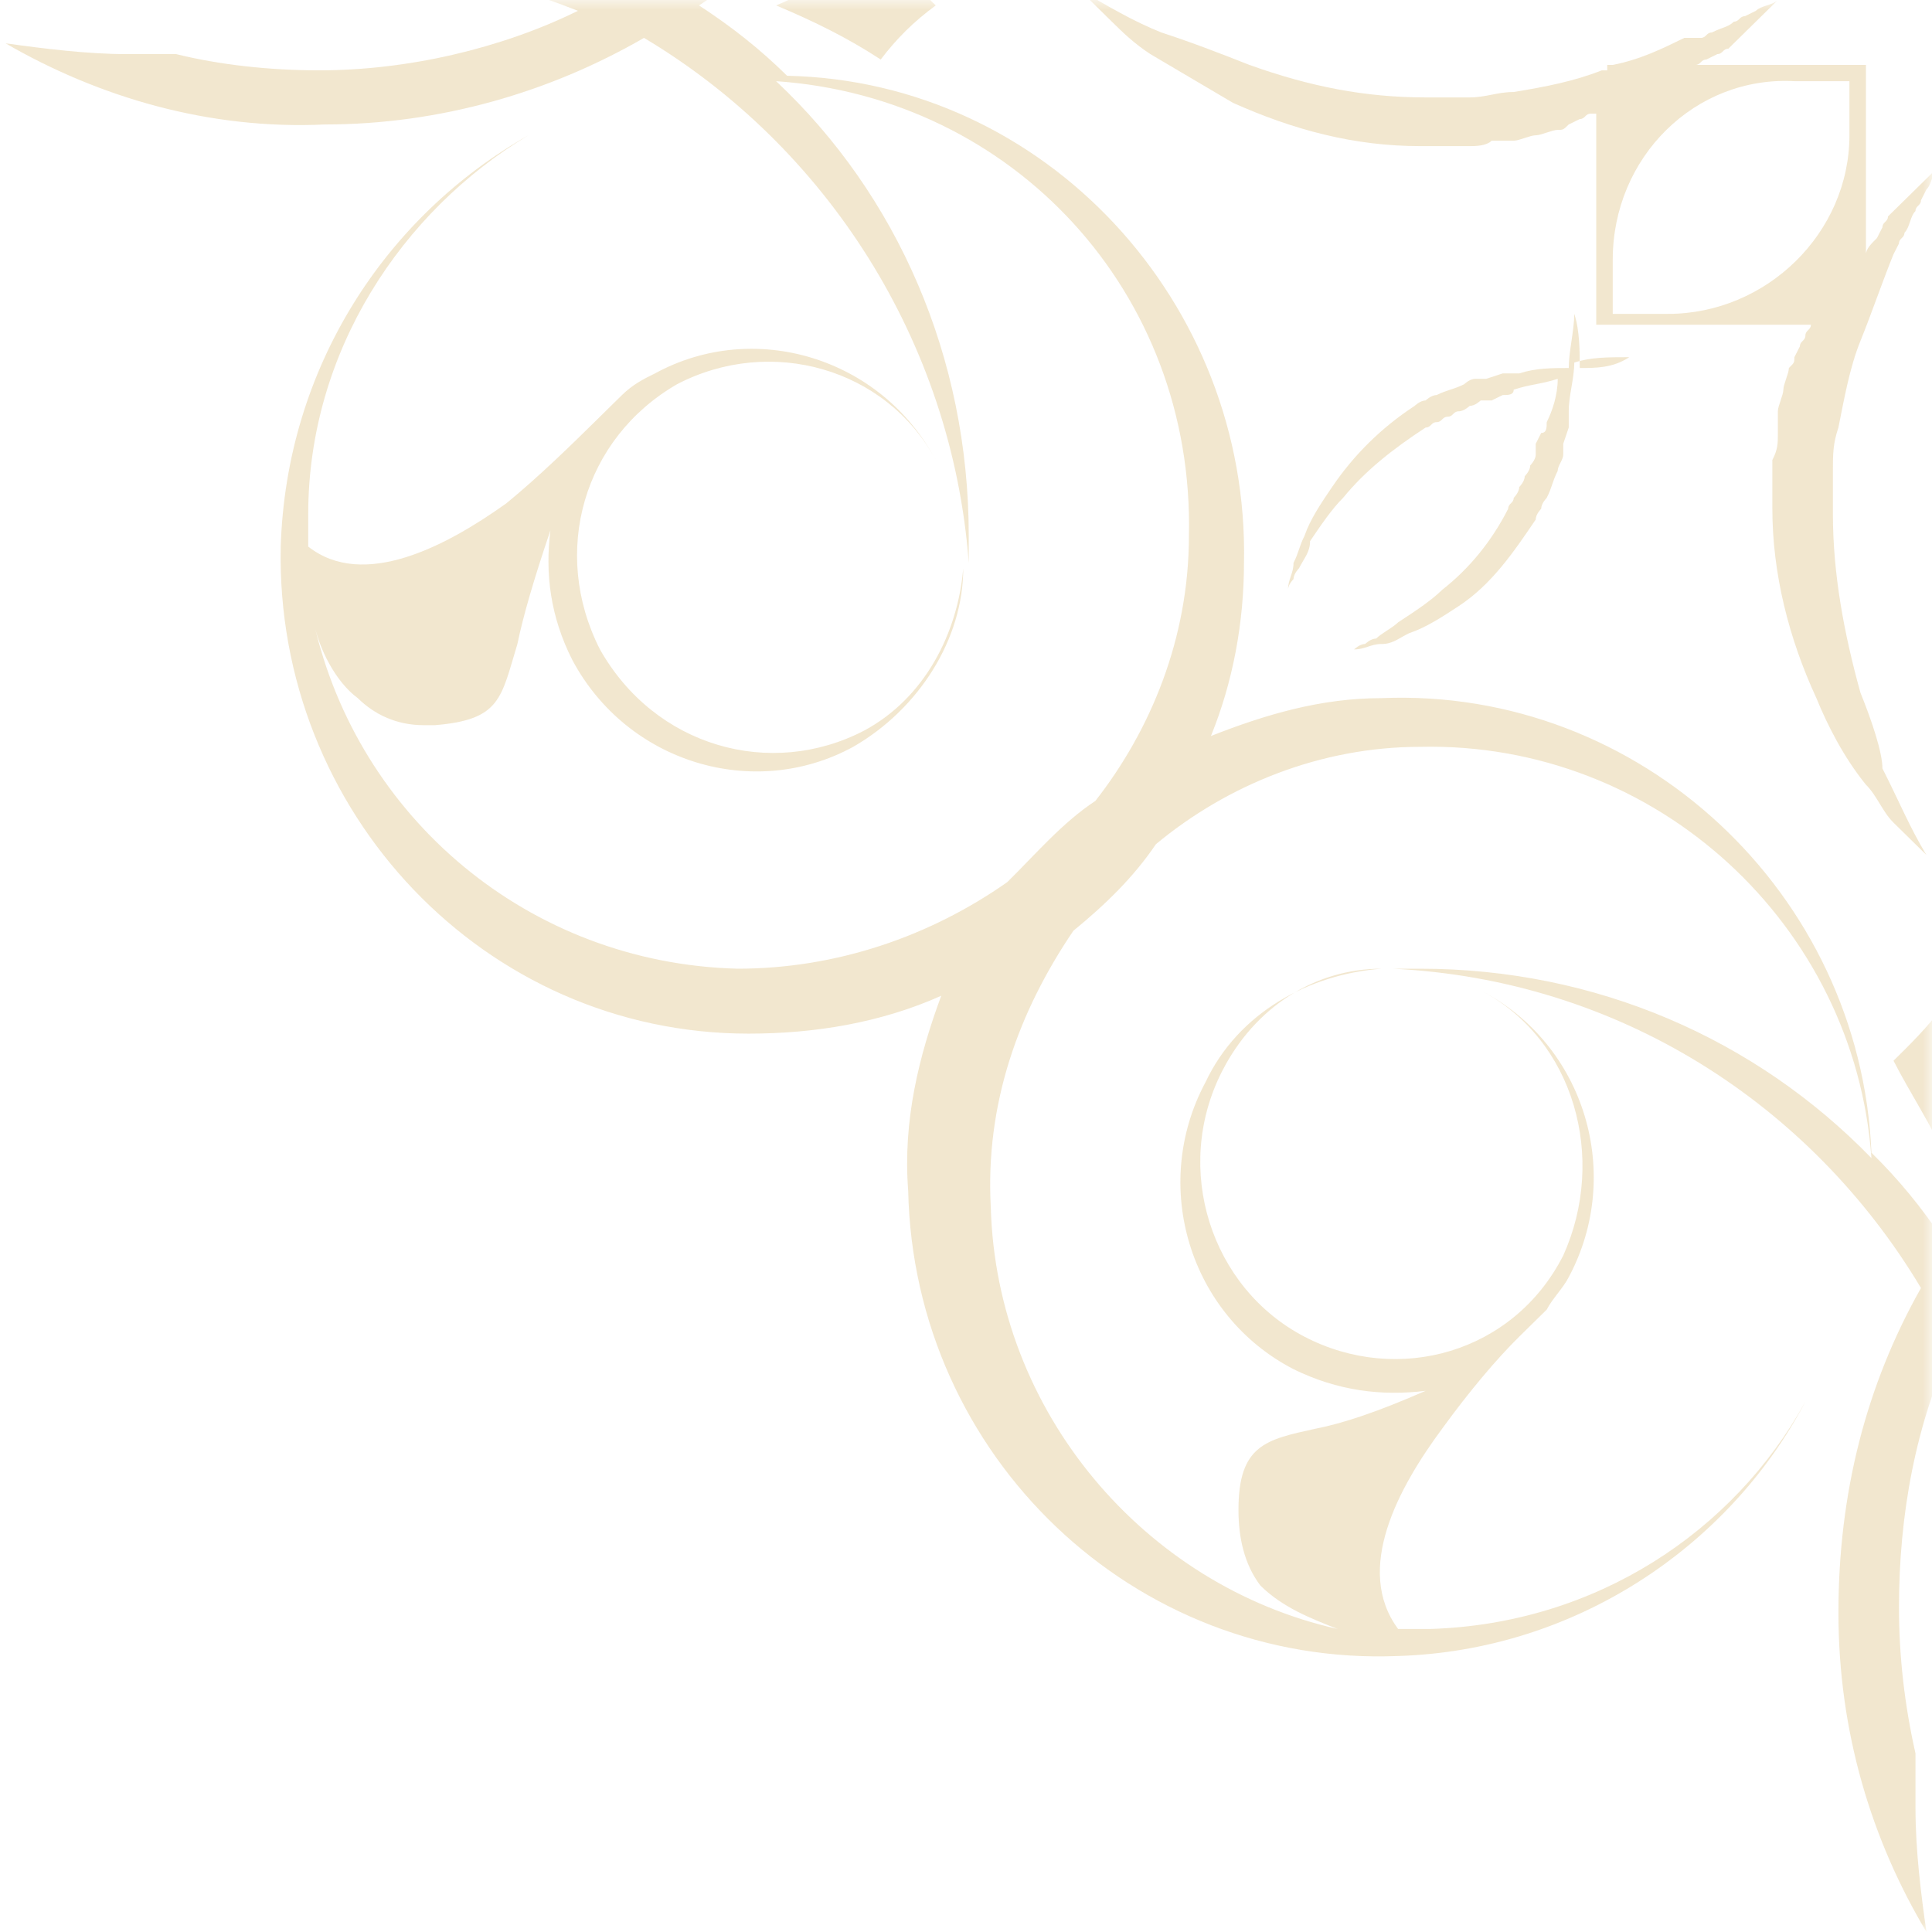<svg width="100" height="100" viewBox="0 0 100 100" fill="none" xmlns="http://www.w3.org/2000/svg">
<mask id="mask0_48_300" style="mask-type:alpha" maskUnits="userSpaceOnUse" x="0" y="0" width="100" height="100">
<rect width="100" height="100" fill="#D9D9D9"/>
</mask>
<g mask="url(#mask0_48_300)">
<path d="M103.988 -36.414C104.843 -33.333 105.413 -30.252 105.413 -27.171V-26.61V-26.05C105.413 -25.77 105.413 -25.77 105.413 -25.49V-25.21V-24.93C105.413 -24.09 105.413 -23.529 105.128 -22.689C104.843 -21.288 104.558 -19.608 103.988 -18.207C103.988 -17.927 103.988 -17.927 103.703 -17.647H103.419V-17.087C103.134 -15.966 102.564 -14.846 101.994 -13.725L101.709 -13.165C101.709 -12.885 101.424 -12.885 101.424 -12.605C101.139 -12.325 101.139 -11.765 100.854 -11.485C100.854 -11.204 100.57 -11.204 100.57 -10.924L100.285 -10.364C100 -10.084 100 -9.524 99.715 -9.244C100 -9.524 100.285 -9.804 100.57 -10.084C100.854 -10.364 101.139 -10.644 101.424 -10.924C101.709 -11.204 101.994 -11.485 102.279 -11.765C102.279 -12.045 102.564 -12.045 102.564 -12.325L102.849 -12.885L103.134 -13.165V-3.921H112.535C112.25 -3.641 111.966 -3.641 111.966 -3.361L111.396 -3.081C111.111 -3.081 111.111 -2.801 110.826 -2.801C110.541 -2.521 110.256 -2.241 109.971 -1.961C109.686 -1.681 109.401 -1.4 109.117 -1.12C108.832 -0.84 108.547 -0.56 108.262 -0.28C108.547 -0.56 109.117 -0.56 109.401 -0.84L109.971 -1.12C110.256 -1.12 110.256 -1.4 110.541 -1.4C110.826 -1.681 111.111 -1.681 111.681 -1.961C111.966 -1.961 111.966 -2.241 112.25 -2.241L112.82 -2.521C114.245 -3.081 115.669 -3.921 117.094 -4.202C118.518 -4.762 119.943 -5.042 121.652 -5.322C122.507 -5.322 123.077 -5.602 123.931 -5.602H124.216H124.501C124.786 -5.602 124.786 -5.602 125.071 -5.602H125.641H126.211C129.344 -5.602 132.193 -5.042 135.327 -3.921C136.752 -3.361 138.176 -2.801 139.886 -2.241C141.31 -1.681 142.735 -0.84 144.159 9.53674e-05C143.589 -0.56 143.02 -1.12 142.45 -1.681C141.88 -2.241 141.31 -2.801 140.456 -3.361C139.031 -4.202 137.607 -5.042 136.182 -5.882C133.048 -7.283 129.914 -8.123 126.495 -8.123C125.641 -8.123 124.786 -8.123 123.931 -8.123C123.646 -8.123 123.077 -8.123 122.792 -7.843C122.507 -7.843 122.507 -7.843 122.222 -7.843C121.937 -7.843 121.937 -7.843 121.652 -7.843C121.367 -7.843 120.797 -7.563 120.513 -7.563C120.228 -7.563 119.658 -7.283 119.373 -7.283C119.088 -7.283 119.088 -7.283 118.803 -7.003L118.233 -6.723C117.948 -6.723 117.948 -6.442 117.664 -6.442C117.379 -6.442 117.379 -6.162 117.094 -6.162V-17.367H106.268C106.268 -17.367 106.268 -17.647 106.552 -17.647C106.552 -17.927 106.837 -17.927 106.837 -18.207L107.122 -18.767C107.122 -19.047 107.122 -19.047 107.407 -19.328C107.692 -19.608 107.692 -20.168 107.692 -20.448C107.692 -20.728 107.977 -21.288 107.977 -21.569C107.977 -21.849 107.977 -21.849 107.977 -22.129C107.977 -22.409 107.977 -22.689 107.977 -22.689C107.977 -23.249 107.977 -23.529 108.262 -24.09C108.262 -24.93 108.262 -25.77 108.262 -26.61C108.262 -29.972 107.407 -33.333 105.983 -36.414C105.413 -37.815 104.558 -39.496 103.419 -40.896C102.849 -41.456 102.564 -42.297 101.994 -42.857C101.424 -43.417 100.854 -43.977 100.285 -44.538C101.139 -43.137 101.709 -41.737 102.564 -40.056C103.134 -39.216 103.703 -37.815 103.988 -36.414ZM113.675 -16.807H116.524V-14.005C116.524 -8.683 112.25 -4.482 107.122 -4.482H104.273V-7.283C104.558 -12.605 108.547 -16.807 113.675 -16.807Z" fill="#D3AD5D" fill-opacity="0.3"/>
<path d="M64.672 -4.202C67.521 -5.042 70.655 -5.602 73.789 -5.882H74.359H74.929C75.214 -5.882 75.214 -5.882 75.499 -5.882H75.783H76.068C76.923 -5.882 77.493 -5.882 78.347 -5.602C79.772 -5.322 81.481 -5.042 82.906 -4.482H83.191C84.615 -3.921 85.755 -3.361 87.179 -2.801L87.749 -2.521C88.034 -2.521 88.034 -2.241 88.319 -2.241C88.604 -1.961 88.889 -1.961 89.459 -1.68C89.743 -1.68 89.743 -1.4 90.028 -1.4L90.598 -1.12C90.883 -0.84 91.168 -0.84 91.738 -0.56C91.453 -0.84 91.168 -1.12 90.883 -1.4C90.598 -1.68 90.313 -1.961 90.028 -2.241C89.743 -2.521 89.459 -2.801 89.174 -3.081C88.889 -3.081 88.889 -3.361 88.604 -3.361L88.034 -3.641C87.749 -3.921 87.464 -3.921 87.464 -4.202H96.581V-14.005C96.866 -13.725 97.151 -13.445 97.151 -13.165L97.436 -12.605C97.436 -12.325 97.721 -12.325 97.721 -12.045C98.006 -11.764 98.29 -11.484 98.575 -11.204C98.86 -10.924 99.145 -10.644 99.43 -10.364C99.715 -10.084 100 -9.804 100.285 -9.524C100 -9.804 100 -10.364 99.715 -10.644L99.43 -11.204C99.43 -11.484 99.145 -11.484 99.145 -11.764C98.86 -12.045 98.86 -12.605 98.575 -12.885C98.575 -13.165 98.29 -13.165 98.29 -13.445L98.006 -14.005C97.436 -15.406 96.866 -16.806 96.296 -18.487C95.726 -19.888 95.442 -21.568 95.157 -22.969C95.157 -23.809 94.872 -24.37 94.872 -25.21V-25.49V-25.77C94.872 -26.05 94.872 -26.05 94.872 -26.33V-26.891V-27.451C94.872 -30.532 95.442 -33.613 96.296 -36.694C96.866 -38.095 97.436 -39.776 98.006 -41.176C98.575 -42.577 99.43 -43.977 100.285 -45.658C99.715 -45.098 99.145 -44.538 98.575 -43.977C98.006 -43.417 97.436 -42.577 97.151 -42.017C96.296 -40.616 95.442 -39.215 94.587 -37.535C93.162 -34.454 92.308 -31.092 92.308 -27.731C92.308 -26.891 92.308 -26.05 92.308 -25.21C92.308 -24.65 92.308 -24.37 92.593 -23.809C92.593 -23.529 92.593 -23.249 92.593 -23.249C92.593 -22.969 92.593 -22.689 92.593 -22.689C92.593 -22.129 92.877 -21.849 92.877 -21.568C92.877 -21.288 93.162 -20.728 93.162 -20.448C93.162 -20.168 93.162 -20.168 93.447 -19.888L93.732 -19.328C93.732 -19.047 94.017 -19.047 94.017 -18.767C94.017 -18.767 94.017 -18.487 94.302 -18.487H83.191V-7.563C83.191 -7.563 83.191 -7.563 82.906 -7.563C82.621 -7.563 82.621 -7.843 82.336 -7.843L81.766 -7.003C81.481 -7.003 81.481 -7.003 81.197 -7.283C80.912 -7.563 80.342 -7.563 80.057 -7.563C79.772 -7.563 79.202 -7.843 78.917 -7.843C78.632 -7.843 78.632 -7.843 78.347 -7.843C78.063 -7.843 78.063 -7.843 77.778 -7.843C77.493 -7.843 76.923 -7.843 76.638 -8.123C75.783 -8.123 74.929 -8.123 74.074 -8.123C70.655 -8.123 67.236 -7.283 64.387 -5.882C62.963 -5.042 61.538 -4.482 60.114 -3.361C59.544 -2.801 58.689 -2.241 58.12 -1.68C57.55 -1.12 56.98 -0.56 56.41 0C57.835 -0.84 59.259 -1.4 60.684 -2.241C61.538 -3.081 62.963 -3.641 64.672 -4.202ZM86.325 -16.806C91.453 -16.806 95.726 -12.605 95.726 -7.563V-4.762H92.877C87.749 -4.762 83.476 -8.963 83.476 -14.005V-16.806H86.325Z" fill="#D3AD5D" fill-opacity="0.3"/>
<path d="M96.296 35.854C95.441 32.773 94.871 29.692 94.871 26.611V26.05V25.49C94.871 25.21 94.871 25.21 94.871 24.93V24.65V24.37C94.871 23.529 94.871 22.969 95.156 22.129C95.441 20.728 95.726 19.048 96.296 17.647C96.865 16.247 97.435 14.566 98.005 13.165L98.29 12.605C98.29 12.325 98.575 12.325 98.575 12.045C98.86 11.765 98.86 11.204 99.145 10.924C99.145 10.644 99.43 10.644 99.43 10.364L99.715 9.804C99.999 9.524 99.999 8.964 100.284 8.684C99.999 8.964 99.715 9.244 99.43 9.524C99.145 9.804 98.86 10.084 98.575 10.364C98.29 10.644 98.005 10.924 97.72 11.204C97.72 11.485 97.435 11.485 97.435 11.765L97.15 12.325C96.865 12.605 96.581 12.885 96.581 13.165V3.361H87.749C88.034 3.361 88.034 3.081 88.319 3.081L88.888 2.801C89.173 2.801 89.173 2.521 89.458 2.521C89.743 2.241 90.028 1.961 90.313 1.681C90.598 1.401 90.883 1.12 91.168 0.84C91.452 0.56 91.737 0.28 92.022 4.55976e-05C91.737 0.28 91.168 0.28 90.883 0.56L90.313 0.84C90.028 0.84 90.028 1.121 89.743 1.121C89.458 1.401 89.173 1.401 88.603 1.681C88.319 1.681 88.319 1.961 88.034 1.961H87.179C86.039 2.521 84.9 3.081 83.475 3.361H83.19V3.642H82.905C81.481 4.202 80.056 4.482 78.347 4.762C77.492 4.762 76.922 5.042 76.068 5.042H75.783H75.498C75.213 5.042 75.213 5.042 74.928 5.042H74.358H73.789C70.655 5.042 67.806 4.482 64.672 3.361C63.247 2.801 61.823 2.241 60.113 1.681C58.689 1.12 57.264 0.28 55.84 -0.56C56.41 4.35114e-05 56.979 0.56 57.549 1.121C58.119 1.681 58.689 2.241 59.544 2.801C60.968 3.642 62.393 4.482 63.817 5.322C66.951 6.723 70.085 7.563 73.504 7.563C74.358 7.563 75.213 7.563 76.068 7.563C76.353 7.563 76.922 7.563 77.207 7.283C77.492 7.283 77.492 7.283 77.777 7.283C78.062 7.283 78.062 7.283 78.347 7.283C78.632 7.283 79.202 7.003 79.487 7.003C79.772 7.003 80.341 6.723 80.626 6.723C80.911 6.723 80.911 6.723 81.196 6.443L81.766 6.163C82.051 6.163 82.051 5.882 82.336 5.882C82.336 5.882 82.336 5.882 82.621 5.882V16.807H93.732C93.732 17.087 93.447 17.087 93.447 17.367C93.447 17.647 93.162 17.647 93.162 17.927L92.877 18.487C92.877 18.767 92.877 18.768 92.592 19.048C92.592 19.328 92.307 19.888 92.307 20.168C92.307 20.448 92.022 21.008 92.022 21.289C92.022 21.569 92.022 21.569 92.022 21.849C92.022 22.129 92.022 22.409 92.022 22.409C92.022 22.969 92.022 23.249 91.737 23.81C91.737 24.65 91.737 25.49 91.737 26.331C91.737 29.692 92.592 33.053 94.016 36.135C94.586 37.535 95.441 39.216 96.581 40.616C97.15 41.176 97.435 42.017 98.005 42.577C98.575 43.137 99.145 43.697 99.715 44.258C98.86 42.857 98.29 41.457 97.435 39.776C97.435 38.936 96.865 37.255 96.296 35.854ZM86.324 16.247H83.475V13.445C83.475 8.123 87.749 3.922 92.877 4.202H95.726V7.003C95.726 12.045 91.452 16.247 86.324 16.247Z" fill="#D3AD5D" fill-opacity="0.3"/>
<path d="M81.768 19.048C81.768 18.207 81.768 17.087 81.483 16.247C81.483 17.087 81.198 18.207 81.198 19.048C80.343 19.048 79.489 19.048 78.634 19.328C78.349 19.328 78.064 19.328 77.779 19.328L76.924 19.608H76.639H76.355C76.07 19.608 75.785 19.888 75.785 19.888C75.215 20.168 74.93 20.168 74.36 20.448C74.075 20.448 73.79 20.728 73.79 20.728C73.506 20.728 73.221 21.009 73.221 21.009C71.511 22.129 70.087 23.529 68.947 25.21C68.377 26.05 67.808 26.891 67.523 27.731C67.238 28.291 67.238 28.572 66.953 29.132C66.953 29.692 66.668 29.972 66.668 30.532C66.668 30.252 66.953 29.972 66.953 29.972C66.953 29.692 67.238 29.412 67.238 29.412C67.523 28.852 67.808 28.572 67.808 28.011C68.377 27.171 68.947 26.331 69.517 25.77C70.657 24.37 72.081 23.249 73.79 22.129C74.075 22.129 74.075 21.849 74.36 21.849C74.645 21.849 74.645 21.569 74.93 21.569C75.215 21.569 75.215 21.289 75.5 21.289C75.785 21.289 76.07 21.009 76.07 21.009C76.355 21.009 76.639 20.728 76.639 20.728H76.924H77.209L77.779 20.448C78.064 20.448 78.349 20.448 78.349 20.168C79.204 19.888 79.773 19.888 80.628 19.608C80.628 20.448 80.343 21.289 80.058 21.849C80.058 22.129 80.058 22.409 79.773 22.409L79.489 22.969V23.249V23.529C79.489 23.81 79.204 24.09 79.204 24.09C79.204 24.37 78.919 24.65 78.919 24.65C78.919 24.93 78.634 25.21 78.634 25.21C78.634 25.49 78.349 25.77 78.349 25.77C78.349 26.05 78.064 26.05 78.064 26.331C77.209 28.011 76.07 29.412 74.645 30.532C74.075 31.093 73.221 31.653 72.366 32.213C72.081 32.493 71.511 32.773 71.226 33.053C70.942 33.053 70.657 33.333 70.657 33.333C70.372 33.333 70.087 33.614 70.087 33.614C70.657 33.614 70.942 33.333 71.511 33.333C72.081 33.333 72.366 33.053 72.936 32.773C73.79 32.493 74.645 31.933 75.5 31.373C77.209 30.252 78.349 28.572 79.489 26.891C79.489 26.611 79.773 26.331 79.773 26.331C79.773 26.05 80.058 25.77 80.058 25.77C80.343 25.21 80.343 24.93 80.628 24.37C80.628 24.09 80.913 23.81 80.913 23.529V23.249V22.969L81.198 22.129C81.198 21.849 81.198 21.569 81.198 21.289C81.198 20.448 81.483 19.608 81.483 18.768C82.338 18.488 83.192 18.488 84.332 18.488C83.477 19.048 82.622 19.048 81.768 19.048Z" fill="#D3AD5D" fill-opacity="0.3"/>
<path d="M172.65 6.162C179.487 10.084 184.046 17.367 184.33 25.49C184.33 26.05 184.33 26.611 184.33 27.171C181.481 29.412 176.923 27.171 174.074 24.93C172.08 23.529 170.655 21.849 169.516 20.728C169.231 20.448 168.946 20.168 168.661 19.888C168.376 19.608 168.091 19.328 168.091 19.328C167.521 19.048 166.952 18.487 166.382 18.207C160.969 15.406 154.701 17.367 151.852 22.689C154.416 17.927 160.399 15.966 165.242 18.487C170.085 21.008 172.08 27.171 169.516 32.213C166.952 37.255 160.969 38.936 156.125 36.415C152.991 34.734 150.997 31.373 150.712 28.011C150.712 31.653 152.991 35.294 156.41 37.255C161.823 40.056 168.091 38.095 170.94 32.773C172.08 30.532 172.365 28.291 172.08 26.05C173.219 28.571 173.504 30.532 174.074 31.933C174.644 34.734 174.929 35.854 178.348 36.135C178.632 36.135 178.632 36.135 178.917 36.135C180.342 36.135 181.481 35.574 182.336 34.734C183.476 33.614 184.046 32.213 184.615 30.812C182.336 40.896 173.789 48.739 162.963 49.02C157.835 49.3 152.991 47.619 149.003 44.538C147.578 42.857 146.154 41.457 144.444 40.336C141.311 36.415 139.601 31.653 139.316 26.611C139.031 14.286 148.433 3.922 160.399 2.801C154.416 8.964 150.712 17.367 150.712 26.611C150.712 27.171 150.712 27.731 150.712 28.011C151.282 16.247 157.55 6.162 166.952 0.56C171.795 3.361 177.493 5.042 183.476 5.042C189.459 5.042 195.157 3.361 200 0.56C198.006 0.84 196.011 1.12 193.732 1.12C192.877 1.12 192.023 1.12 191.168 1.12C188.889 1.681 186.325 1.961 183.761 1.961C178.917 1.961 174.359 0.84 170.085 -0.84C174.074 -2.801 178.917 -3.922 183.476 -3.922C186.04 -3.922 188.604 -3.641 190.883 -3.081C191.738 -3.081 192.593 -3.081 193.447 -3.081C195.442 -3.081 197.721 -2.801 199.715 -2.521C194.872 -5.322 189.174 -7.003 183.191 -6.723C177.208 -6.723 171.51 -5.042 166.667 -2.241C157.265 -7.843 150.712 -17.927 149.858 -29.412C149.858 -28.852 149.858 -28.291 149.858 -28.011C149.858 -18.767 153.561 -10.364 159.829 -4.482C147.578 -5.322 138.177 -15.406 138.462 -28.011C138.462 -33.333 140.456 -38.095 143.305 -41.737C145.014 -42.857 146.439 -44.538 147.863 -45.938C151.852 -48.739 156.695 -50.42 161.823 -50.42C172.65 -50.14 181.481 -42.577 183.761 -32.493C183.476 -33.894 182.621 -35.574 181.481 -36.415C180.342 -37.255 179.202 -37.815 177.493 -37.535C174.074 -37.255 174.074 -36.134 173.219 -33.333C172.934 -31.933 172.365 -29.972 171.51 -27.451C171.795 -29.692 171.51 -31.933 170.37 -34.174C167.521 -39.496 160.969 -41.457 155.84 -38.656C152.422 -36.695 150.142 -33.053 150.142 -29.412C150.427 -32.773 152.137 -36.134 155.271 -37.815C160.114 -40.336 166.097 -38.656 168.946 -33.613C171.51 -28.571 169.801 -22.689 164.957 -19.888C160.114 -17.367 154.131 -19.048 151.567 -23.809C154.416 -18.487 160.969 -16.527 166.097 -19.328C166.667 -19.608 167.236 -19.888 167.806 -20.448C167.806 -20.448 168.091 -20.728 168.376 -21.008C168.661 -21.288 168.946 -21.569 169.231 -21.849C170.37 -22.969 172.08 -24.65 173.789 -26.05C176.923 -28.291 181.197 -30.532 184.046 -28.291C184.046 -27.731 184.046 -27.171 184.046 -26.611C183.761 -18.207 179.202 -10.924 172.65 -7.003C180.057 -11.204 185.185 -19.048 185.47 -28.291C185.755 -42.017 174.929 -53.501 161.254 -53.501C157.835 -53.501 154.416 -52.941 151.282 -51.541C152.422 -54.622 153.276 -57.983 152.991 -61.625C152.707 -75.35 141.311 -86.275 127.635 -85.714C118.518 -85.434 110.541 -80.112 106.553 -72.549C110.256 -79.272 117.379 -84.034 125.926 -84.314C126.496 -84.314 127.066 -84.314 127.635 -84.314C129.915 -81.233 127.635 -77.031 125.356 -73.95C123.932 -71.989 122.507 -70.308 121.368 -69.188C121.083 -68.908 120.798 -68.627 120.513 -68.347C120.228 -68.067 119.943 -67.787 119.943 -67.787C119.658 -67.227 119.088 -66.667 118.803 -66.106C115.954 -60.784 117.949 -54.062 123.362 -51.261C118.518 -53.782 116.809 -59.944 119.088 -64.986C121.652 -70.028 127.635 -71.709 132.479 -69.188C137.322 -66.667 139.316 -60.504 136.752 -55.462C135.043 -52.101 131.909 -50.14 128.49 -50.14C132.194 -50.42 135.897 -52.381 137.607 -56.022C140.456 -61.344 138.462 -68.067 133.048 -70.868C130.769 -71.989 128.49 -72.269 126.211 -71.989C128.775 -73.109 130.484 -73.669 131.909 -73.95C134.473 -74.51 135.897 -74.79 135.897 -78.151C135.897 -79.552 135.613 -80.952 134.758 -82.073C133.618 -83.193 132.194 -83.754 130.769 -84.314C140.741 -82.073 148.433 -73.389 148.718 -62.465C149.003 -57.143 147.293 -52.381 144.444 -48.179C142.735 -46.779 141.311 -45.378 140.171 -43.697C136.467 -40.616 131.624 -38.656 126.496 -38.656C114.245 -38.375 103.989 -47.899 103.134 -59.944C109.117 -53.782 117.379 -50.14 126.496 -50.14C127.066 -50.14 127.635 -50.14 127.92 -50.14C116.239 -50.7 106.268 -57.143 100.57 -66.667C103.419 -71.709 104.843 -77.311 104.843 -83.473C104.843 -89.636 103.134 -95.238 100.285 -100C100.57 -98.039 100.855 -95.798 100.855 -93.557C100.855 -92.717 100.855 -91.597 100.855 -90.756C101.424 -88.235 101.709 -85.714 101.709 -83.193C101.709 -78.431 100.855 -73.669 98.86 -69.468C96.866 -73.669 96.011 -78.151 96.011 -83.193C96.011 -85.714 96.296 -88.235 96.866 -90.756C96.866 -91.597 96.866 -92.437 96.866 -93.557C96.866 -95.798 97.151 -97.759 97.436 -100C94.587 -94.958 93.162 -89.356 93.162 -83.473C93.162 -77.311 94.872 -71.709 97.721 -66.947C92.308 -57.423 82.336 -50.7 70.655 -50.14C71.225 -50.14 71.795 -50.14 72.08 -50.14C81.197 -50.14 89.459 -54.062 95.442 -60.224C94.587 -47.899 84.615 -38.375 72.365 -38.656C67.237 -38.656 62.393 -40.616 58.689 -43.697C57.55 -45.378 56.125 -46.779 54.416 -48.179C51.567 -52.101 49.858 -57.143 49.858 -62.185C50.142 -73.109 57.55 -82.073 67.521 -84.314C66.097 -83.754 64.672 -83.193 63.533 -82.073C62.678 -80.952 62.108 -79.832 62.393 -78.151C62.678 -74.79 63.818 -74.51 66.667 -73.95C68.091 -73.669 70.085 -73.109 72.365 -71.989C70.085 -72.269 67.806 -71.989 65.527 -70.868C60.399 -68.067 58.405 -61.344 61.254 -56.022C63.248 -52.381 66.667 -50.42 70.37 -50.42C66.952 -50.7 63.818 -52.381 62.108 -55.742C59.544 -60.784 61.254 -66.667 66.097 -69.468C70.94 -71.989 76.923 -70.308 79.772 -65.266C82.336 -60.504 80.627 -54.342 75.784 -51.541C80.912 -54.342 82.906 -61.064 80.057 -66.387C79.772 -66.947 79.487 -67.507 78.917 -68.067C78.917 -68.067 78.632 -68.347 78.348 -68.627C78.063 -68.908 77.778 -69.188 77.493 -69.468C76.353 -70.588 74.644 -72.269 73.504 -74.23C71.225 -77.311 68.946 -81.513 71.225 -84.594C71.795 -84.594 72.365 -84.594 72.934 -84.594C81.197 -84.314 88.319 -79.832 92.308 -73.109C88.319 -80.672 80.342 -85.714 71.225 -85.994C57.55 -86.275 46.439 -75.35 46.154 -61.625C46.154 -57.983 46.724 -54.622 48.148 -51.541C45.014 -52.661 41.595 -53.501 38.177 -53.221C24.501 -52.941 13.96 -41.457 14.245 -27.731C14.53 -18.487 19.658 -10.644 27.35 -6.443C20.513 -10.364 15.954 -17.647 15.669 -25.77C15.669 -26.331 15.669 -26.891 15.669 -27.451C18.518 -29.692 23.077 -27.451 25.926 -25.21C27.92 -23.809 29.345 -22.129 30.484 -21.008C30.769 -20.728 31.054 -20.448 31.339 -20.168C31.624 -19.888 31.909 -19.608 31.909 -19.608C32.479 -19.328 33.048 -18.767 33.618 -18.487C39.031 -15.686 45.299 -17.647 48.148 -22.969C45.584 -18.207 39.601 -16.247 34.758 -18.767C29.915 -21.288 27.92 -27.451 30.484 -32.493C33.048 -37.535 39.031 -39.216 43.875 -36.695C47.008 -35.014 49.003 -31.653 49.288 -28.291C49.288 -31.933 47.008 -35.574 43.59 -37.535C38.177 -40.336 31.909 -38.375 29.06 -33.053C27.92 -30.812 27.635 -28.571 27.92 -26.331C26.781 -28.852 26.496 -30.812 25.926 -32.213C25.356 -35.014 25.071 -36.134 21.652 -36.415C20.228 -36.415 18.803 -36.134 17.664 -35.014C16.524 -33.894 15.954 -32.493 15.385 -31.092C17.664 -41.176 26.211 -49.02 37.037 -49.3C42.165 -49.58 47.008 -47.899 50.997 -44.818C52.422 -43.137 53.846 -41.737 55.556 -40.616C58.69 -36.695 60.399 -31.933 60.684 -26.891C60.969 -14.566 51.567 -4.202 39.601 -3.081C45.584 -9.244 49.288 -17.647 49.288 -26.891C49.288 -27.451 49.288 -28.011 49.288 -28.291C48.718 -16.527 42.45 -6.443 33.048 -0.84C28.205 -3.641 22.507 -5.322 16.524 -5.322C10.541 -5.322 4.843 -3.641 0 -0.84C1.994 -1.12 3.989 -1.401 6.268 -1.401C7.122 -1.401 7.977 -1.401 8.832 -1.401C11.111 -1.961 13.675 -2.241 16.239 -2.241C21.083 -2.241 25.641 -1.12 29.915 0.56C25.926 2.521 21.083 3.641 16.524 3.641C13.96 3.641 11.396 3.361 9.117 2.801C8.262 2.801 7.407 2.801 6.553 2.801C4.558 2.801 2.279 2.521 0.285 2.241C5.128 5.042 10.826 6.723 16.809 6.443C22.792 6.443 28.49 4.762 33.333 1.961C42.735 7.563 49.288 17.647 50.142 29.132C50.142 28.571 50.142 28.011 50.142 27.731C50.142 18.487 46.439 10.084 40.171 4.202C52.422 5.042 61.823 15.126 61.538 27.731C61.538 33.053 59.544 37.815 56.695 41.457C54.986 42.577 53.561 44.258 52.137 45.658C48.148 48.459 43.305 50.14 38.177 50.14C27.35 49.86 18.518 42.297 16.239 32.213C16.524 33.614 17.379 35.294 18.518 36.135C19.373 36.975 20.513 37.535 21.937 37.535C22.222 37.535 22.222 37.535 22.507 37.535C25.926 37.255 25.926 36.135 26.781 33.333C27.066 31.933 27.635 29.972 28.49 27.451C28.205 29.692 28.49 31.933 29.63 34.174C32.479 39.496 39.031 41.457 44.16 38.656C47.578 36.695 49.858 33.053 49.858 29.412C49.573 32.773 47.863 36.135 44.729 37.815C39.886 40.336 33.903 38.656 31.054 33.614C28.49 28.571 30.199 22.689 35.043 19.888C39.886 17.367 45.869 19.048 48.433 23.809C45.584 18.487 39.031 16.527 33.903 19.328C33.333 19.608 32.764 19.888 32.194 20.448C32.194 20.448 31.909 20.728 31.624 21.008C31.339 21.288 31.054 21.569 30.769 21.849C29.63 22.969 27.92 24.65 26.211 26.05C23.077 28.291 18.803 30.532 15.954 28.291C15.954 27.731 15.954 27.171 15.954 26.611C15.954 18.207 20.798 10.924 27.35 7.003C19.943 11.204 14.815 19.048 14.53 28.291C14.245 42.017 25.071 53.501 38.746 53.501C42.165 53.501 45.584 52.941 48.718 51.541C47.578 54.622 46.724 57.983 47.008 61.625C47.293 75.35 58.69 86.275 72.365 85.714C81.481 85.434 89.459 80.112 93.447 72.549C89.744 79.272 82.621 84.034 74.074 84.314C73.504 84.314 72.934 84.314 72.365 84.314C70.085 81.233 72.365 77.031 74.644 73.95C76.068 71.989 77.493 70.308 78.632 69.188C78.917 68.908 79.202 68.627 79.487 68.347C79.772 68.067 80.057 67.787 80.057 67.787C80.342 67.227 80.912 66.667 81.197 66.106C84.046 60.784 82.051 54.062 76.638 51.261C81.481 53.782 83.191 59.944 80.912 64.986C78.348 70.028 72.365 71.709 67.521 69.188C62.678 66.667 60.684 60.504 63.248 55.462C64.957 52.101 68.091 50.14 71.51 50.14C67.806 50.42 64.103 52.381 62.393 56.022C59.544 61.345 61.538 68.067 66.952 70.868C69.231 71.989 71.51 72.269 73.789 71.989C71.225 73.109 69.516 73.669 68.091 73.95C65.527 74.51 64.103 74.79 64.103 78.151C64.103 79.552 64.388 80.952 65.242 82.073C66.382 83.193 67.806 83.754 69.231 84.314C59.259 82.073 51.567 73.109 51.282 62.465C50.997 57.143 52.706 52.381 55.556 48.179C57.265 46.779 58.69 45.378 59.829 43.697C63.533 40.616 68.376 38.656 73.504 38.656C85.755 38.375 96.011 47.899 96.866 59.944C90.883 53.782 82.621 50.14 73.504 50.14C72.934 50.14 72.365 50.14 72.08 50.14C83.761 50.7 93.732 57.143 99.43 66.667C96.581 71.709 95.157 77.311 95.157 83.473C95.157 89.636 96.866 95.238 99.715 100C99.43 98.039 99.145 95.798 99.145 93.557C99.145 92.717 99.145 91.597 99.145 90.756C98.576 88.235 98.291 85.714 98.291 83.193C98.291 78.431 99.145 73.669 101.14 69.468C103.134 73.669 103.989 78.151 103.989 83.193C103.989 85.714 103.704 88.235 103.134 90.756C103.134 91.597 103.134 92.437 103.134 93.557C103.134 95.798 102.849 97.759 102.564 100C105.413 94.958 106.838 89.356 106.838 83.473C106.838 77.311 105.128 71.709 102.279 66.947C107.692 57.423 117.664 50.7 129.345 50.14C128.775 50.14 128.205 50.14 127.92 50.14C118.803 50.14 110.541 54.062 104.558 60.224C105.413 47.899 115.385 38.375 127.635 38.656C132.764 38.656 137.607 40.616 141.311 43.697C142.45 45.378 143.875 46.779 145.584 48.179C148.433 52.101 150.142 57.143 150.142 62.185C149.858 73.109 142.45 82.073 132.479 84.314C133.903 83.754 135.328 83.193 136.467 82.073C137.322 80.952 137.892 79.832 137.607 78.151C137.322 74.79 136.182 74.51 133.333 73.95C131.909 73.669 129.915 73.109 127.635 71.989C129.915 72.269 132.194 71.989 134.473 70.868C139.601 68.067 141.595 61.345 138.746 56.022C136.752 52.381 133.333 50.42 129.63 50.42C133.048 50.7 136.182 52.381 137.892 55.742C140.456 60.784 138.746 66.667 133.903 69.468C129.06 71.989 123.077 70.308 120.228 65.266C117.664 60.504 119.373 54.342 124.217 51.541C119.088 54.342 117.094 61.065 119.943 66.387C120.228 66.947 120.513 67.507 121.083 68.067C121.083 68.067 121.368 68.347 121.652 68.627C121.937 68.908 122.222 69.188 122.507 69.468C123.647 70.588 125.356 72.269 126.496 74.23C128.775 77.311 131.054 81.513 128.775 84.594C128.205 84.594 127.635 84.594 127.066 84.594C118.803 84.314 111.681 79.832 107.692 73.109C111.681 80.672 119.658 85.714 128.775 85.994C142.45 86.275 153.561 75.35 153.846 61.625C153.846 57.983 153.276 54.622 151.852 51.541C154.986 52.661 158.405 53.501 161.823 53.221C175.499 52.941 186.04 41.457 185.755 27.731C185.47 18.207 180.057 10.084 172.65 6.162ZM129.345 35.854C115.954 35.574 104.843 46.218 104.273 59.664C102.849 61.064 101.709 62.465 100.57 64.146C99.43 62.465 98.291 61.064 96.866 59.664C96.296 46.218 84.9 35.574 71.51 36.135C68.376 36.135 65.527 36.975 62.678 38.095C63.818 35.294 64.388 32.213 64.388 29.132C64.672 15.686 54.131 4.202 40.741 3.922C39.316 2.521 37.892 1.401 36.182 0.28C37.892 -0.84 39.316 -1.961 40.456 -3.361C53.846 -3.922 64.388 -15.406 63.818 -28.852C63.818 -31.933 62.963 -35.014 61.823 -37.815C64.672 -36.695 67.521 -36.134 70.655 -36.134C84.046 -35.854 95.157 -46.499 95.727 -59.944C97.151 -61.344 98.291 -62.745 99.43 -64.426C100.57 -62.745 101.709 -61.344 103.134 -59.944C103.704 -46.499 115.1 -35.854 128.49 -36.415C131.624 -36.415 134.473 -37.255 137.322 -38.375C136.182 -35.574 135.613 -32.493 135.613 -29.412C135.328 -15.966 145.869 -4.482 159.259 -4.202C160.684 -2.801 162.108 -1.681 163.818 -0.56C162.108 0.56 160.684 1.681 159.544 3.081C146.154 3.641 135.613 15.126 136.182 28.571C136.182 31.653 137.037 34.734 138.177 37.535C135.328 36.415 132.479 35.854 129.345 35.854Z" fill="#D3AD5D" fill-opacity="0.3"/>
<path d="M45.585 -2.521C43.876 -1.68 42.166 -0.56 40.172 0.28C42.166 1.121 43.876 1.961 45.585 3.081C46.44 1.961 47.294 1.121 48.434 0.28C47.294 -0.84 46.44 -1.68 45.585 -2.521Z" fill="#D3AD5D" fill-opacity="0.3"/>
<path d="M100.572 52.101C99.717 53.221 98.862 54.062 98.008 54.902C98.862 56.583 100.002 58.263 100.857 60.224C101.712 58.263 102.566 56.583 103.421 54.902C102.281 54.062 101.427 53.221 100.572 52.101Z" fill="#D3AD5D" fill-opacity="0.3"/>
</g>
</svg>
